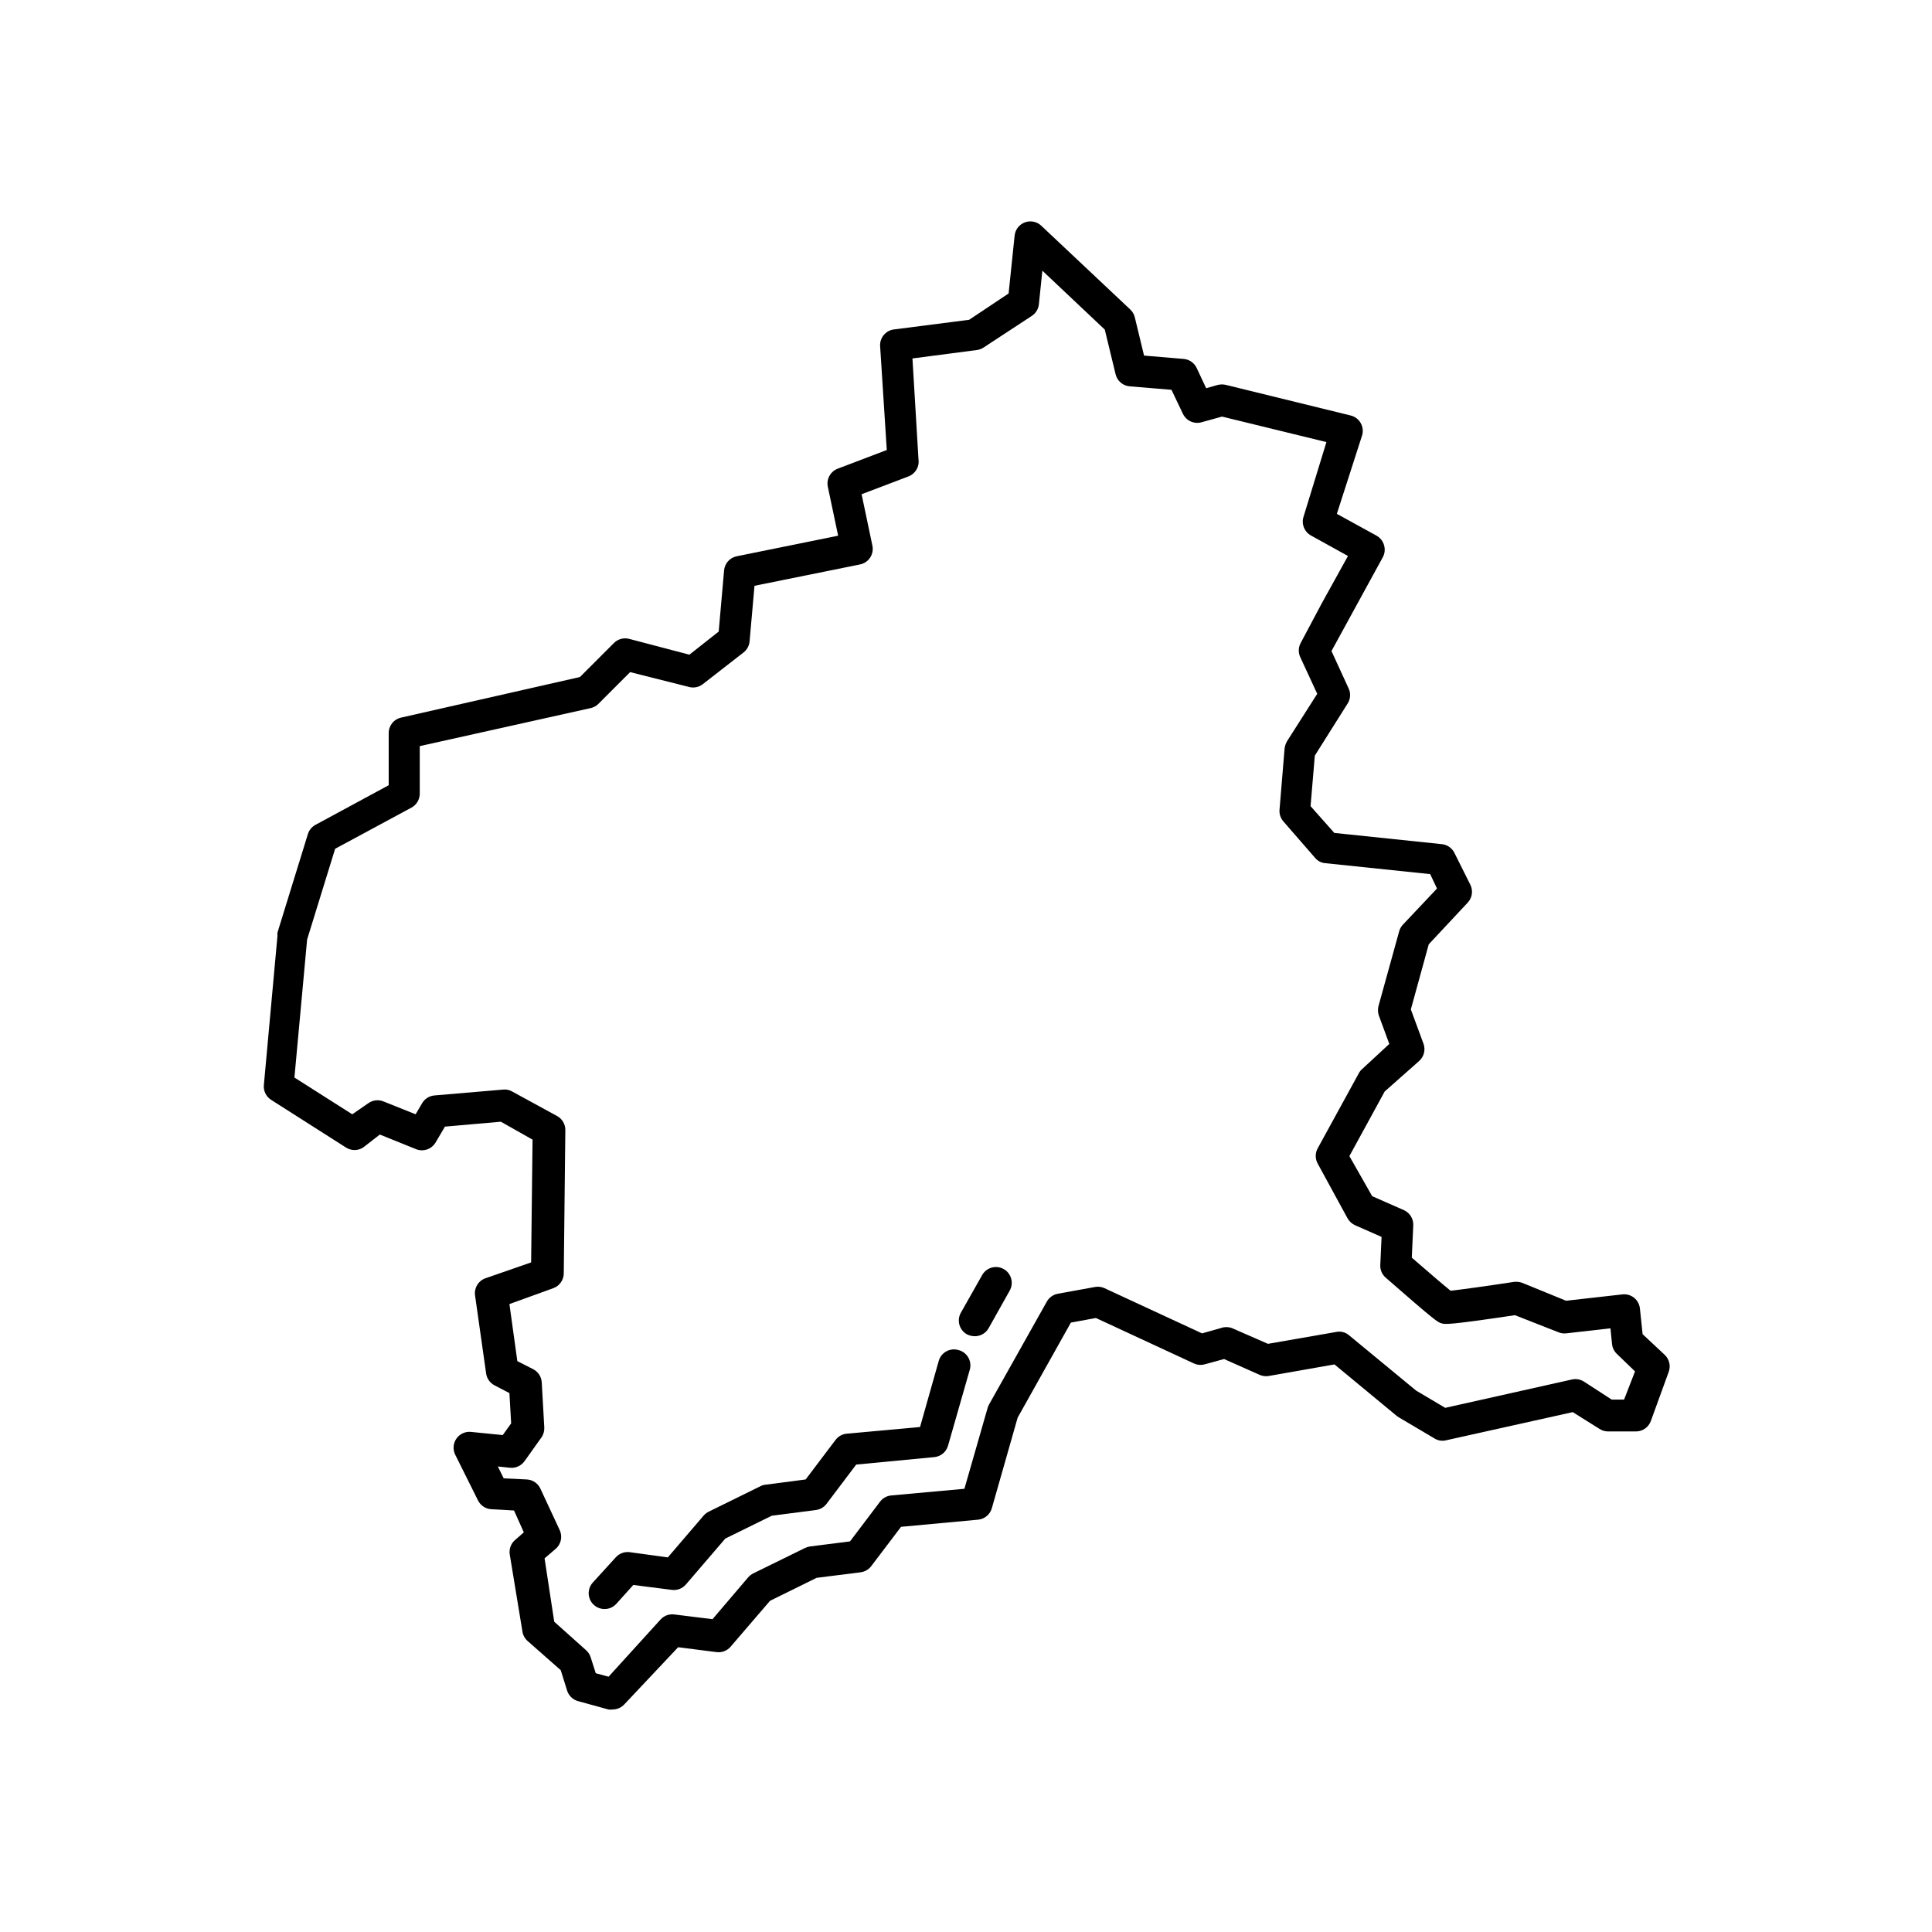 <?xml version="1.0" encoding="UTF-8"?>
<!-- Uploaded to: ICON Repo, www.iconrepo.com, Generator: ICON Repo Mixer Tools -->
<svg fill="#000000" width="800px" height="800px" version="1.1" viewBox="144 144 512 512" xmlns="http://www.w3.org/2000/svg">
 <g>
  <path d="m579.31 497.57-0.715-6.801c-0.113-1.121-0.672-2.152-1.551-2.856-0.879-0.695-1.996-1.016-3.109-0.883l-14.906 1.68-11.625-4.746c-0.699-0.25-1.445-0.336-2.184-0.25-6.551 1.008-13.855 2.016-16.793 2.352-1.93-1.555-6.172-5.207-10.285-8.773l0.379-8.398h-0.004c0.156-1.785-0.84-3.473-2.477-4.199l-8.398-3.695-6.043-10.621 9.363-17.129 9.109-8.062c1.293-1.137 1.758-2.953 1.176-4.574l-3.359-9.109 4.746-17.254 10.324-11.047c1.191-1.266 1.473-3.137 0.715-4.699l-4.199-8.398c-0.621-1.332-1.898-2.238-3.359-2.394l-28.508-2.981-6.297-7.094 1.133-13.395 8.648-13.73 0.004 0.004c0.828-1.254 0.926-2.856 0.25-4.199l-4.492-9.781 13.602-24.855c0.531-0.977 0.652-2.125 0.336-3.191-0.297-1.066-1.008-1.973-1.973-2.519l-10.539-5.793 6.676-20.738c0.348-1.109 0.219-2.312-0.355-3.324-0.57-1.008-1.535-1.738-2.664-2.008l-33.043-8.102v-0.004c-0.703-0.168-1.438-0.168-2.141 0l-3.106 0.883-2.519-5.375c-0.641-1.355-1.953-2.266-3.445-2.391l-10.496-0.883-2.434-10.078c-0.18-0.797-0.586-1.527-1.176-2.098l-23.637-22.25c-1.164-1.098-2.852-1.434-4.352-0.875-1.496 0.562-2.543 1.926-2.703 3.519l-1.594 15.324-10.453 6.969-19.941 2.562-0.004-0.004c-2.184 0.285-3.781 2.211-3.652 4.41l1.766 27.543-13.016 4.953c-1.926 0.738-3.031 2.766-2.606 4.785l2.731 12.973-26.91 5.457c-1.809 0.383-3.156 1.898-3.316 3.738l-1.426 16.207-7.766 6.129-15.996-4.199h-0.004c-1.43-0.359-2.945 0.055-3.988 1.094l-9.027 9.027-47.359 10.746c-1.969 0.422-3.359 2.184-3.316 4.199v13.73l-19.398 10.496 0.004-0.004c-0.965 0.52-1.688 1.395-2.016 2.438l-8.062 26.113c-0.043 0.277-0.043 0.562 0 0.84l-3.609 39.59c-0.137 1.559 0.609 3.066 1.93 3.906l19.773 12.594c1.414 0.941 3.25 0.941 4.66 0l4.367-3.402 9.574 3.863c1.93 0.789 4.148 0.039 5.207-1.762l2.477-4.199 14.82-1.301 8.398 4.746-0.379 32.539-12.09 4.199-0.004-0.004c-1.883 0.66-3.043 2.555-2.769 4.535l2.938 20.699v-0.004c0.188 1.348 1.016 2.523 2.227 3.148l3.945 2.059 0.461 8.02-2.227 3.106-8.398-0.84h0.004c-1.523-0.16-3.016 0.523-3.887 1.781-0.875 1.258-0.992 2.894-0.312 4.266l6.047 12.133c0.676 1.348 2.023 2.231 3.527 2.309l6.004 0.336 2.602 5.793-2.309 2.016c-1.105 0.941-1.645 2.387-1.426 3.82l3.356 20.406c0.141 0.969 0.617 1.863 1.344 2.519l8.816 7.766 1.68 5.375c0.414 1.359 1.488 2.418 2.856 2.812l8.102 2.227h0.004c0.375 0.059 0.758 0.059 1.133 0 1.184-0.004 2.312-0.508 3.106-1.387l14.234-15.113 10.203 1.301h-0.004c1.395 0.172 2.781-0.363 3.695-1.426l10.453-12.176 12.344-6.086 11.672-1.469v-0.004c1.121-0.145 2.133-0.734 2.812-1.637l7.894-10.41 20.402-1.891c1.727-0.16 3.176-1.359 3.656-3.023l6.844-24.016 14.105-25.191 6.633-1.219 25.988 12.051c0.91 0.414 1.938 0.488 2.898 0.211l5.082-1.387 9.445 4.199h-0.004c0.754 0.328 1.586 0.434 2.394 0.293l17.422-3.066 16.5 13.645 0.547 0.379 9.445 5.582v0.004c0.91 0.578 2.019 0.762 3.066 0.504l33.586-7.473 7.094 4.449h0.004c0.664 0.43 1.434 0.66 2.223 0.672h7.434c1.766 0 3.344-1.109 3.945-2.769l4.746-13.059h-0.004c0.562-1.559 0.148-3.305-1.047-4.449zm-4.914 17.34h-3.273l-7.387-4.789c-0.938-0.59-2.07-0.785-3.152-0.543l-33.586 7.516-7.723-4.578-17.758-14.652h-0.004c-0.934-0.809-2.191-1.137-3.398-0.883l-18.094 3.148-9.613-4.199-0.004 0.004c-0.91-0.324-1.902-0.324-2.812 0l-5.039 1.426-25.82-11.965c-0.785-0.371-1.664-0.488-2.519-0.336l-9.91 1.805h0.004c-1.23 0.234-2.293 1.004-2.898 2.098l-15.281 27.207c-0.16 0.277-0.285 0.574-0.379 0.883l-6.172 21.496-19.398 1.762h0.004c-1.188 0.113-2.273 0.723-2.984 1.68l-7.934 10.496-10.621 1.344c-0.465 0.074-0.918 0.219-1.344 0.422l-13.688 6.719v-0.004c-0.508 0.266-0.965 0.621-1.344 1.051l-9.445 11.082-10.16-1.258c-1.352-0.164-2.695 0.336-3.609 1.344l-13.77 15.156-3.402-0.922-1.344-4.199c-0.23-0.75-0.668-1.418-1.262-1.934l-8.398-7.516-2.562-16.793 2.938-2.519h0.004c1.414-1.211 1.859-3.211 1.094-4.91l-5.121-11c-0.645-1.438-2.039-2.394-3.613-2.477l-6.129-0.293-1.555-3.148 3.191 0.336v-0.004c1.504 0.164 2.981-0.492 3.863-1.719l4.492-6.297v-0.004c0.551-0.781 0.816-1.73 0.758-2.684l-0.672-11.922v-0.004c-0.09-1.48-0.949-2.805-2.269-3.484l-4.199-2.141-2.098-15.113 11.586-4.199c1.668-0.582 2.789-2.141 2.816-3.906l0.418-37.996c0.02-1.551-0.82-2.988-2.184-3.734l-11.922-6.508c-0.711-0.414-1.535-0.59-2.352-0.504l-18.223 1.555c-1.359 0.109-2.582 0.879-3.273 2.055l-1.723 2.938-8.398-3.359 0.004 0.004c-1.383-0.613-2.984-0.438-4.199 0.461l-4.199 2.898-15.324-9.742 3.359-36.566 7.43-24.059 20.238-10.914c1.348-0.738 2.188-2.156 2.184-3.695v-12.594l45.301-10.078c0.777-0.176 1.492-0.566 2.055-1.133l8.398-8.398 15.66 3.945v0.004c1.273 0.32 2.629 0.023 3.652-0.801l10.789-8.398v0.004c0.902-0.727 1.465-1.789 1.555-2.941l1.301-14.691 28.004-5.668c1.086-0.23 2.035-0.879 2.644-1.809 0.617-0.941 0.828-2.09 0.59-3.188l-2.856-13.602 12.594-4.785v-0.004c1.77-0.766 2.789-2.633 2.477-4.535l-1.594-26.66 17.047-2.227-0.004 0.004c0.648-0.082 1.266-0.312 1.809-0.672l12.805-8.398c1.043-0.695 1.719-1.82 1.848-3.066l0.922-8.902 16.543 15.617 2.856 11.797v0.004c0.41 1.773 1.922 3.082 3.734 3.234l11.082 0.922 3.023 6.34h0.004c0.867 1.852 2.938 2.809 4.91 2.269l5.457-1.512 27.668 6.758-6.086 19.859c-0.582 1.906 0.262 3.961 2.016 4.91l9.781 5.414-6.969 12.594-5.625 10.578v0.008c-0.586 1.176-0.586 2.559 0 3.734l4.449 9.613-8.02 12.594v0.004c-0.332 0.582-0.547 1.223-0.629 1.891l-1.344 16.207v-0.004c-0.098 1.152 0.281 2.289 1.047 3.152l8.398 9.656c0.672 0.801 1.641 1.301 2.688 1.383l27.793 2.898 1.805 3.82-9.07 9.613h0.004c-0.461 0.5-0.793 1.105-0.969 1.766l-5.414 19.566v-0.004c-0.254 0.852-0.254 1.754 0 2.602l2.812 7.641-7.223 6.68c-0.363 0.316-0.66 0.699-0.879 1.133l-10.832 19.773c-0.75 1.301-0.75 2.898 0 4.199l7.852 14.402v-0.004c0.445 0.809 1.137 1.453 1.973 1.848l7.055 3.106-0.336 7.473-0.004 0.004c-0.051 1.285 0.492 2.523 1.473 3.359 13.227 11.547 13.73 11.754 14.695 12.051 0.965 0.293 1.555 0.547 19.523-2.141l11.547 4.535-0.004-0.004c0.625 0.254 1.301 0.355 1.973 0.293l11.797-1.344 0.418 4.199h0.004c0.105 0.973 0.551 1.879 1.258 2.562l4.828 4.66z"/>
  <path d="m397.98 501.77c-1.074-0.312-2.231-0.18-3.207 0.363-0.977 0.543-1.695 1.457-2 2.531l-4.953 17.508-19.398 1.762v0.004c-1.18 0.098-2.262 0.695-2.981 1.637l-7.934 10.496-10.621 1.387-0.004-0.004c-0.453 0.043-0.895 0.172-1.301 0.379l-13.73 6.758 0.004 0.004c-0.508 0.246-0.965 0.59-1.344 1.004l-9.531 11.125-10.117-1.383c-1.363-0.176-2.731 0.324-3.652 1.344l-6.086 6.676h-0.004c-1.137 1.227-1.438 3.016-0.762 4.547 0.672 1.531 2.195 2.516 3.871 2.504 1.184 0 2.312-0.504 3.106-1.383l4.492-4.996 10.203 1.301c1.406 0.188 2.812-0.352 3.734-1.426l10.453-12.176 12.301-6.047 11.672-1.512h0.004c1.113-0.133 2.125-0.711 2.812-1.594l7.894-10.453 20.695-1.977c1.734-0.164 3.191-1.383 3.652-3.062l5.793-20.238c0.555-2.25-0.816-4.523-3.062-5.078z"/>
  <path d="m409.99 480.31c-2.019-1.129-4.574-0.418-5.711 1.598l-5.625 9.949c-0.559 0.973-0.703 2.129-0.402 3.211 0.297 1.078 1.02 1.996 1.996 2.543 0.637 0.32 1.344 0.496 2.059 0.504 1.527 0.012 2.945-0.809 3.695-2.144l5.582-9.949c1.133-2.016 0.418-4.57-1.594-5.711z"/>
 </g>
</svg>